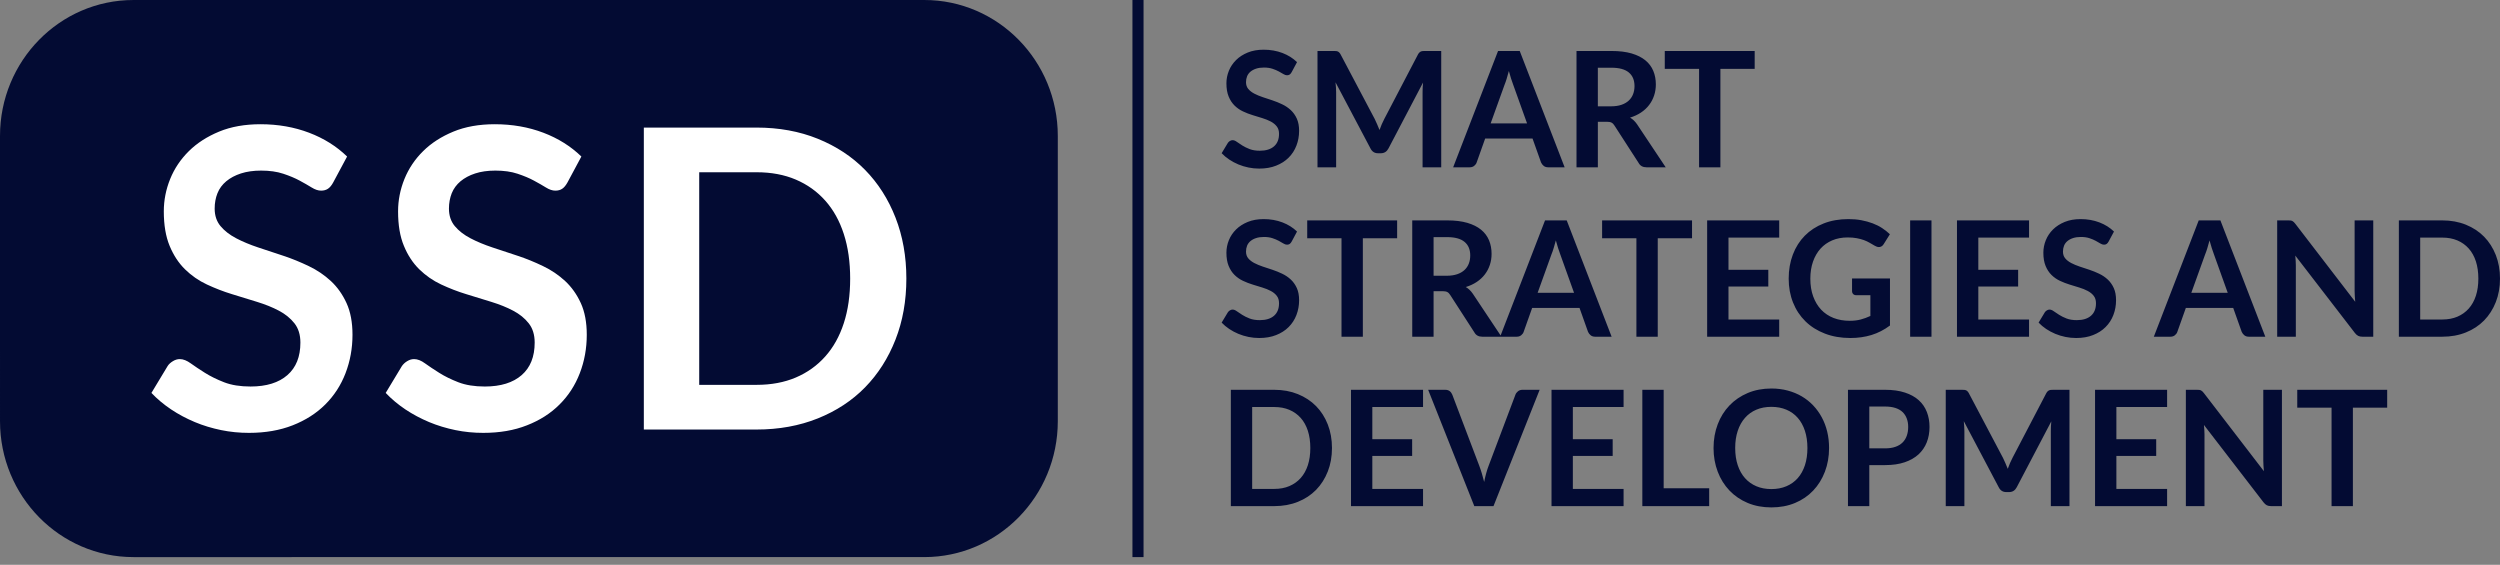 <?xml version="1.0" encoding="UTF-8"?> <svg xmlns="http://www.w3.org/2000/svg" width="270" height="61" viewBox="0 0 270 61" fill="none"><rect x="0" y="0" width="270" height="61" fill="#808080" stroke="none"/><path d="M14.419 0H99.823C107.786 0.001 114.242 6.575 114.242 14.682V45.486C114.242 53.592 107.786 60.166 99.823 60.166L14.419 60.167C6.457 60.166 0.001 53.592 0.001 45.485L0 14.682C0.001 6.575 6.457 0.001 14.42 0.001L14.419 0ZM16.355 42.435L18.104 39.533C18.232 39.322 18.438 39.15 18.673 39.007C18.917 38.858 19.16 38.781 19.419 38.781C19.795 38.781 20.185 38.942 20.608 39.248C21.026 39.55 21.54 39.892 22.128 40.263C22.72 40.635 23.413 40.978 24.203 41.285C25 41.594 25.953 41.744 27.061 41.744C28.773 41.744 30.104 41.33 31.041 40.511C31.978 39.692 32.444 38.526 32.444 37C32.444 36.15 32.226 35.46 31.801 34.918C31.378 34.379 30.819 33.924 30.125 33.557C29.431 33.189 28.64 32.872 27.762 32.602C26.884 32.332 25.976 32.05 25.052 31.767C24.131 31.487 23.228 31.136 22.342 30.723C21.457 30.31 20.672 29.762 19.98 29.084C19.284 28.402 18.735 27.556 18.319 26.55C17.901 25.542 17.691 24.302 17.691 22.829C17.691 21.634 17.918 20.467 18.377 19.333C18.841 18.19 19.517 17.192 20.401 16.319C21.281 15.449 22.372 14.748 23.664 14.214C24.956 13.68 26.448 13.417 28.131 13.417C30.029 13.417 31.779 13.726 33.381 14.334C34.983 14.943 36.349 15.8 37.486 16.905L35.987 19.702C35.817 20.02 35.624 20.25 35.419 20.386C35.219 20.519 34.968 20.589 34.681 20.589C34.363 20.589 34.023 20.476 33.661 20.25C33.3 20.026 32.863 19.778 32.362 19.506C31.867 19.238 31.269 18.987 30.59 18.762C29.912 18.537 29.114 18.424 28.198 18.424C27.371 18.424 26.64 18.53 26.02 18.732C25.393 18.935 24.866 19.219 24.439 19.574C24.01 19.932 23.689 20.362 23.487 20.867C23.284 21.375 23.184 21.927 23.184 22.528C23.184 23.288 23.398 23.919 23.819 24.423C24.24 24.926 24.802 25.363 25.503 25.731C26.204 26.098 27.002 26.431 27.88 26.723C28.765 27.017 29.674 27.319 30.605 27.625C31.542 27.934 32.451 28.311 33.344 28.738C34.244 29.167 35.037 29.706 35.736 30.354C36.431 30.998 37 31.798 37.427 32.737C37.855 33.676 38.07 34.812 38.07 36.158C38.07 37.623 37.816 39.006 37.317 40.307C36.821 41.599 36.089 42.727 35.131 43.683C34.178 44.636 33.002 45.386 31.616 45.931C30.235 46.475 28.656 46.75 26.891 46.75C25.865 46.75 24.86 46.652 23.878 46.45C22.897 46.247 21.943 45.962 21.043 45.585C20.134 45.204 19.278 44.75 18.481 44.217C17.684 43.684 16.974 43.089 16.354 42.435L16.355 42.435ZM41.656 42.435L43.406 39.533C43.546 39.33 43.739 39.15 43.974 39.007C44.218 38.857 44.462 38.781 44.72 38.781C45.097 38.781 45.488 38.939 45.909 39.248C46.33 39.548 46.84 39.894 47.43 40.263C48.021 40.638 48.715 40.976 49.505 41.285C50.303 41.593 51.255 41.744 52.362 41.744C54.075 41.744 55.404 41.33 56.342 40.511C57.28 39.691 57.745 38.526 57.745 37C57.745 36.15 57.531 35.459 57.103 34.918C56.682 34.376 56.12 33.925 55.427 33.557C54.732 33.188 53.942 32.873 53.064 32.602C52.185 32.331 51.277 32.053 50.354 31.767C49.431 31.489 48.53 31.136 47.644 30.723C46.758 30.309 45.975 29.76 45.281 29.084C44.587 28.4 44.034 27.558 43.62 26.55C43.199 25.543 42.992 24.302 42.992 22.829C42.992 21.634 43.221 20.468 43.679 19.333C44.145 18.191 44.816 17.191 45.702 16.319C46.581 15.447 47.674 14.748 48.966 14.214C50.258 13.68 51.75 13.417 53.433 13.417C55.331 13.417 57.08 13.725 58.683 14.334C60.285 14.943 61.651 15.8 62.788 16.905L61.289 19.702C61.112 20.017 60.927 20.25 60.721 20.386C60.521 20.521 60.27 20.589 59.982 20.589C59.665 20.589 59.325 20.476 58.963 20.25C58.601 20.025 58.166 19.777 57.664 19.506C57.169 19.236 56.571 18.988 55.892 18.762C55.212 18.536 54.415 18.424 53.5 18.424C52.672 18.424 51.941 18.529 51.321 18.732C50.694 18.935 50.169 19.22 49.741 19.574C49.313 19.934 48.995 20.363 48.789 20.867C48.589 21.378 48.486 21.927 48.486 22.528C48.486 23.288 48.7 23.919 49.121 24.423C49.542 24.926 50.103 25.363 50.804 25.731C51.506 26.099 52.303 26.43 53.182 26.723C54.068 27.016 54.976 27.317 55.906 27.625C56.844 27.933 57.752 28.309 58.646 28.738C59.547 29.166 60.337 29.708 61.038 30.354C61.732 31.001 62.3 31.797 62.729 32.737C63.157 33.677 63.371 34.812 63.371 36.158C63.371 37.623 63.12 39.007 62.618 40.307C62.124 41.6 61.392 42.728 60.433 43.683C59.48 44.638 58.306 45.39 56.918 45.931C55.537 46.479 53.957 46.75 52.193 46.75C51.166 46.75 50.162 46.652 49.18 46.45C48.198 46.246 47.246 45.961 46.345 45.585C45.437 45.201 44.58 44.751 43.783 44.217C42.985 43.683 42.276 43.089 41.656 42.435L41.656 42.435ZM69.535 46.389V13.778H81.695C84.124 13.778 86.334 14.181 88.326 14.988C90.32 15.796 92.018 16.913 93.428 18.349C94.831 19.776 95.933 21.498 96.714 23.498C97.497 25.505 97.888 27.701 97.888 30.091C97.888 32.489 97.495 34.685 96.714 36.677C95.93 38.675 94.834 40.395 93.428 41.834C92.022 43.273 90.318 44.387 88.326 45.187C86.332 45.987 84.124 46.39 81.695 46.39H69.535V46.389ZM75.515 41.563H81.725C83.29 41.563 84.702 41.301 85.941 40.774C87.189 40.242 88.245 39.488 89.124 38.503C90.002 37.519 90.669 36.324 91.132 34.903C91.591 33.491 91.819 31.888 91.819 30.091C91.819 28.302 91.594 26.699 91.132 25.272C90.671 23.85 90.002 22.648 89.124 21.664C88.245 20.679 87.189 19.925 85.941 19.393C84.702 18.866 83.289 18.604 81.725 18.604H75.515V41.563V41.563Z" fill="#030B33"></path><path d="M122.304 60.167H123.503V0H122.304V60.167Z" fill="#030B33"></path><path d="M16.354 42.435L18.104 39.533C18.232 39.322 18.438 39.15 18.673 39.007C18.916 38.858 19.16 38.782 19.418 38.782C19.795 38.782 20.185 38.943 20.607 39.248C21.026 39.55 21.54 39.892 22.128 40.263C22.72 40.635 23.413 40.978 24.203 41.285C25 41.594 25.953 41.744 27.061 41.744C28.773 41.744 30.103 41.33 31.04 40.511C31.977 39.692 32.443 38.526 32.443 37C32.443 36.15 32.226 35.461 31.801 34.918C31.378 34.379 30.818 33.925 30.125 33.557C29.431 33.189 28.64 32.872 27.762 32.602C26.884 32.332 25.976 32.05 25.052 31.768C24.131 31.487 23.228 31.136 22.342 30.723C21.456 30.31 20.671 29.762 19.98 29.084C19.284 28.402 18.734 27.556 18.318 26.55C17.901 25.542 17.691 24.303 17.691 22.829C17.691 21.634 17.918 20.467 18.377 19.333C18.84 18.19 19.517 17.192 20.4 16.319C21.28 15.449 22.372 14.748 23.664 14.214C24.956 13.68 26.448 13.417 28.131 13.417C30.029 13.417 31.779 13.726 33.381 14.334C34.983 14.943 36.349 15.8 37.486 16.905L35.987 19.702C35.817 20.02 35.623 20.25 35.419 20.386C35.218 20.519 34.968 20.589 34.68 20.589C34.363 20.589 34.023 20.476 33.661 20.25C33.3 20.026 32.863 19.778 32.362 19.506C31.867 19.238 31.269 18.987 30.59 18.762C29.911 18.537 29.113 18.424 28.198 18.424C27.37 18.424 26.64 18.531 26.019 18.732C25.393 18.936 24.865 19.219 24.439 19.574C24.009 19.932 23.689 20.362 23.487 20.867C23.284 21.376 23.184 21.927 23.184 22.528C23.184 23.288 23.398 23.919 23.819 24.423C24.24 24.926 24.802 25.363 25.502 25.731C26.203 26.098 27.001 26.431 27.88 26.723C28.765 27.017 29.674 27.319 30.604 27.625C31.541 27.934 32.45 28.311 33.344 28.738C34.244 29.168 35.037 29.706 35.736 30.354C36.431 30.998 36.999 31.798 37.427 32.737C37.855 33.676 38.069 34.812 38.069 36.158C38.069 37.624 37.816 39.007 37.316 40.308C36.82 41.599 36.089 42.727 35.131 43.683C34.177 44.636 33.002 45.386 31.616 45.931C30.234 46.475 28.655 46.75 26.891 46.75C25.864 46.75 24.859 46.652 23.878 46.45C22.896 46.247 21.942 45.962 21.043 45.585C20.134 45.204 19.277 44.75 18.481 44.217C17.684 43.684 16.974 43.089 16.354 42.435L16.354 42.435ZM41.656 42.435L43.406 39.533C43.546 39.331 43.738 39.15 43.974 39.007C44.218 38.857 44.462 38.782 44.72 38.782C45.097 38.782 45.488 38.939 45.909 39.248C46.33 39.548 46.839 39.894 47.43 40.263C48.021 40.638 48.715 40.977 49.505 41.285C50.302 41.593 51.254 41.744 52.362 41.744C54.075 41.744 55.404 41.33 56.342 40.511C57.279 39.691 57.745 38.526 57.745 37C57.745 36.15 57.53 35.459 57.102 34.918C56.681 34.377 56.12 33.925 55.426 33.557C54.732 33.188 53.942 32.873 53.063 32.602C52.185 32.332 51.277 32.053 50.353 31.768C49.431 31.489 48.53 31.136 47.644 30.723C46.758 30.309 45.975 29.76 45.281 29.084C44.587 28.4 44.033 27.558 43.62 26.55C43.199 25.543 42.992 24.303 42.992 22.829C42.992 21.634 43.221 20.468 43.679 19.333C44.144 18.191 44.816 17.191 45.702 16.319C46.581 15.447 47.673 14.748 48.965 14.214C50.258 13.68 51.749 13.417 53.432 13.417C55.33 13.417 57.08 13.725 58.682 14.334C60.285 14.943 61.65 15.8 62.788 16.905L61.289 19.702C61.112 20.017 60.927 20.25 60.72 20.386C60.521 20.521 60.27 20.589 59.982 20.589C59.664 20.589 59.325 20.476 58.963 20.25C58.601 20.025 58.166 19.777 57.663 19.506C57.169 19.236 56.571 18.988 55.891 18.762C55.212 18.536 54.415 18.424 53.499 18.424C52.672 18.424 51.941 18.529 51.321 18.732C50.694 18.935 50.169 19.221 49.741 19.574C49.312 19.935 48.995 20.363 48.788 20.867C48.589 21.378 48.486 21.927 48.486 22.528C48.486 23.288 48.7 23.919 49.121 24.423C49.542 24.926 50.102 25.363 50.804 25.731C51.505 26.099 52.303 26.43 53.181 26.723C54.067 27.016 54.976 27.317 55.906 27.625C56.844 27.933 57.752 28.309 58.645 28.738C59.546 29.166 60.336 29.708 61.038 30.354C61.732 31.001 62.3 31.798 62.729 32.737C63.157 33.677 63.371 34.812 63.371 36.158C63.371 37.624 63.12 39.007 62.618 40.308C62.123 41.6 61.392 42.728 60.432 43.683C59.48 44.638 58.306 45.39 56.918 45.931C55.537 46.48 53.957 46.75 52.192 46.75C51.166 46.75 50.162 46.653 49.18 46.45C48.198 46.247 47.245 45.961 46.344 45.585C45.436 45.202 44.58 44.751 43.782 44.217C42.985 43.683 42.276 43.089 41.656 42.435L41.656 42.435ZM69.534 46.389V13.778H81.695C84.124 13.778 86.334 14.181 88.326 14.988C90.32 15.797 92.018 16.913 93.428 18.349C94.83 19.777 95.932 21.499 96.713 23.498C97.497 25.505 97.887 27.701 97.887 30.092C97.887 32.489 97.494 34.685 96.713 36.677C95.93 38.676 94.834 40.395 93.428 41.834C92.022 43.273 90.317 44.387 88.326 45.187C86.331 45.987 84.123 46.39 81.695 46.39H69.534V46.389ZM75.515 41.563H81.725C83.29 41.563 84.701 41.301 85.941 40.774C87.189 40.242 88.245 39.488 89.123 38.503C90.002 37.52 90.669 36.324 91.131 34.903C91.591 33.491 91.818 31.888 91.818 30.091C91.818 28.302 91.593 26.699 91.131 25.273C90.671 23.85 90.002 22.648 89.123 21.664C88.245 20.679 87.189 19.925 85.941 19.393C84.702 18.866 83.289 18.604 81.725 18.604H75.515V41.563V41.563Z" fill="white"></path><path d="M131.938 16.545L132.612 15.428C132.666 15.349 132.74 15.28 132.831 15.225C132.925 15.167 133.019 15.138 133.118 15.138C133.264 15.138 133.414 15.199 133.576 15.318C133.739 15.433 133.935 15.567 134.162 15.709C134.39 15.853 134.657 15.984 134.962 16.102C135.269 16.221 135.636 16.279 136.062 16.279C136.722 16.279 137.234 16.12 137.596 15.804C137.957 15.488 138.136 15.039 138.136 14.452C138.136 14.124 138.054 13.858 137.888 13.65C137.726 13.441 137.51 13.267 137.243 13.125C136.975 12.984 136.671 12.862 136.333 12.757C135.994 12.653 135.644 12.546 135.289 12.436C134.933 12.329 134.586 12.193 134.245 12.033C133.904 11.874 133.602 11.663 133.335 11.402C133.067 11.139 132.854 10.814 132.695 10.426C132.533 10.038 132.453 9.56 132.453 8.992C132.453 8.532 132.541 8.083 132.718 7.646C132.897 7.206 133.156 6.821 133.497 6.485C133.835 6.148 134.256 5.879 134.754 5.674C135.252 5.468 135.826 5.367 136.475 5.367C137.206 5.367 137.88 5.486 138.498 5.72C139.115 5.955 139.641 6.285 140.079 6.71L139.502 7.788C139.434 7.909 139.362 7.999 139.283 8.051C139.206 8.103 139.109 8.129 138.998 8.129C138.876 8.129 138.745 8.086 138.606 7.999C138.466 7.912 138.298 7.817 138.105 7.713C137.914 7.608 137.684 7.513 137.422 7.426C137.161 7.339 136.854 7.296 136.501 7.296C136.182 7.296 135.901 7.336 135.662 7.414C135.42 7.493 135.218 7.603 135.053 7.739C134.888 7.878 134.765 8.043 134.686 8.237C134.609 8.434 134.569 8.645 134.569 8.877C134.569 9.169 134.652 9.413 134.814 9.607C134.976 9.801 135.192 9.969 135.462 10.111C135.733 10.252 136.04 10.38 136.378 10.493C136.72 10.606 137.07 10.722 137.428 10.84C137.789 10.959 138.139 11.104 138.483 11.269C138.83 11.434 139.135 11.643 139.405 11.892C139.672 12.141 139.891 12.448 140.056 12.81C140.221 13.172 140.304 13.609 140.304 14.127C140.304 14.692 140.207 15.225 140.014 15.726C139.823 16.224 139.542 16.659 139.172 17.026C138.805 17.394 138.353 17.684 137.818 17.892C137.286 18.104 136.677 18.208 135.997 18.208C135.602 18.208 135.215 18.171 134.837 18.092C134.458 18.014 134.092 17.904 133.745 17.759C133.395 17.611 133.065 17.438 132.758 17.232C132.451 17.026 132.177 16.798 131.938 16.546L131.938 16.545ZM142.289 18.069V5.506H144.018C144.121 5.506 144.206 5.508 144.283 5.514C144.356 5.52 144.422 5.534 144.482 5.56C144.538 5.587 144.593 5.624 144.644 5.677C144.692 5.726 144.741 5.795 144.786 5.879L148.473 12.858C148.566 13.047 148.655 13.238 148.737 13.438C148.82 13.635 148.905 13.835 148.988 14.04C149.064 13.823 149.147 13.617 149.232 13.415C149.32 13.215 149.409 13.024 149.505 12.844L153.143 5.879C153.189 5.795 153.237 5.726 153.291 5.677C153.343 5.624 153.399 5.587 153.462 5.56C153.522 5.534 153.59 5.52 153.661 5.514C153.732 5.508 153.823 5.506 153.928 5.506H155.652V18.069H153.638V9.96C153.638 9.806 153.641 9.638 153.649 9.459C153.658 9.276 153.672 9.097 153.689 8.914L149.955 16.033C149.776 16.372 149.508 16.545 149.147 16.551H148.82C148.453 16.551 148.185 16.377 148.012 16.033L144.237 8.891C144.252 9.082 144.269 9.267 144.283 9.45C144.297 9.63 144.303 9.8 144.303 9.96V18.069H142.289H142.289ZM156.94 18.069L161.79 5.506H164.131L168.981 18.069H167.206C167.007 18.069 166.845 18.017 166.719 17.915C166.594 17.814 166.498 17.689 166.432 17.542L165.513 14.958H160.399L159.48 17.542C159.438 17.678 159.349 17.799 159.218 17.907C159.088 18.014 158.926 18.069 158.732 18.069H156.94L156.94 18.069ZM160.991 13.325H164.922L163.423 9.143C163.352 8.958 163.275 8.737 163.195 8.486C163.113 8.234 163.033 7.961 162.957 7.669C162.879 7.961 162.8 8.236 162.723 8.494C162.646 8.752 162.567 8.975 162.49 9.16L160.991 13.325L160.991 13.325ZM170.263 18.069V5.506H174.044C174.889 5.506 175.611 5.595 176.217 5.772C176.82 5.952 177.315 6.198 177.699 6.514C178.086 6.832 178.37 7.211 178.555 7.655C178.74 8.101 178.831 8.587 178.831 9.117C178.831 9.543 178.768 9.943 178.643 10.316C178.518 10.693 178.339 11.034 178.103 11.341C177.867 11.651 177.577 11.921 177.23 12.152C176.882 12.384 176.49 12.566 176.046 12.703C176.34 12.873 176.59 13.114 176.803 13.424L179.897 18.069H177.821C177.429 18.069 177.144 17.913 176.974 17.603L174.374 13.577C174.28 13.424 174.175 13.313 174.058 13.25C173.941 13.183 173.771 13.151 173.546 13.151H172.568V18.069H170.264L170.263 18.069ZM172.567 11.483H173.993C174.422 11.483 174.797 11.428 175.119 11.318C175.44 11.208 175.702 11.055 175.909 10.86C176.117 10.666 176.271 10.435 176.373 10.168C176.476 9.905 176.527 9.612 176.527 9.296C176.527 8.656 176.322 8.167 175.909 7.825C175.497 7.483 174.871 7.313 174.026 7.313H172.567V11.483L172.567 11.483ZM179.795 7.435V5.506H189.506V7.435H185.803V18.069H183.499V7.435H179.795H179.795ZM131.938 34.842L132.612 33.724C132.666 33.646 132.74 33.576 132.831 33.521C132.925 33.463 133.019 33.434 133.118 33.434C133.264 33.434 133.414 33.495 133.576 33.614C133.739 33.73 133.935 33.863 134.162 34.005C134.39 34.15 134.657 34.28 134.962 34.399C135.269 34.517 135.636 34.575 136.062 34.575C136.722 34.575 137.234 34.416 137.596 34.101C137.957 33.785 138.136 33.336 138.136 32.748C138.136 32.421 138.054 32.154 137.888 31.946C137.726 31.737 137.51 31.564 137.243 31.422C136.975 31.28 136.671 31.158 136.333 31.054C135.994 30.95 135.644 30.842 135.289 30.733C134.933 30.625 134.586 30.489 134.245 30.33C133.904 30.171 133.602 29.959 133.335 29.698C133.067 29.435 132.854 29.11 132.695 28.723C132.533 28.335 132.453 27.856 132.453 27.289C132.453 26.828 132.541 26.379 132.718 25.942C132.897 25.502 133.156 25.117 133.497 24.781C133.835 24.445 134.256 24.176 134.754 23.97C135.252 23.765 135.826 23.663 136.475 23.663C137.206 23.663 137.88 23.782 138.498 24.016C139.115 24.251 139.641 24.581 140.079 25.007L139.502 26.084C139.434 26.206 139.362 26.296 139.283 26.348C139.206 26.4 139.109 26.426 138.998 26.426C138.876 26.426 138.745 26.383 138.606 26.296C138.466 26.209 138.298 26.113 138.105 26.009C137.914 25.905 137.684 25.809 137.422 25.722C137.161 25.636 136.854 25.592 136.501 25.592C136.182 25.592 135.901 25.633 135.662 25.711C135.42 25.789 135.218 25.899 135.053 26.035C134.888 26.174 134.765 26.339 134.686 26.533C134.609 26.73 134.569 26.942 134.569 27.173C134.569 27.466 134.652 27.709 134.814 27.903C134.976 28.097 135.192 28.265 135.462 28.407C135.733 28.549 136.04 28.676 136.378 28.79C136.72 28.902 137.07 29.018 137.428 29.137C137.789 29.256 138.139 29.401 138.483 29.565C138.83 29.731 139.135 29.939 139.405 30.188C139.672 30.437 139.891 30.744 140.056 31.106C140.221 31.468 140.304 31.905 140.304 32.424C140.304 32.989 140.207 33.522 140.014 34.023C139.823 34.52 139.542 34.955 139.172 35.323C138.805 35.691 138.353 35.98 137.818 36.189C137.286 36.4 136.677 36.505 135.997 36.505C135.602 36.505 135.215 36.467 134.837 36.389C134.458 36.31 134.092 36.2 133.745 36.056C133.395 35.908 133.065 35.734 132.758 35.529C132.451 35.323 132.177 35.094 131.938 34.842L131.938 34.842ZM141.179 25.731V23.802H150.89V25.731H147.187V36.365H144.883V25.731H141.179H141.179ZM152.523 36.365V23.802H156.303C157.148 23.802 157.871 23.892 158.476 24.069C159.079 24.248 159.574 24.494 159.958 24.81C160.345 25.128 160.63 25.508 160.815 25.951C160.999 26.397 161.091 26.884 161.091 27.414C161.091 27.839 161.028 28.239 160.903 28.612C160.778 28.989 160.598 29.331 160.362 29.638C160.126 29.948 159.836 30.217 159.489 30.449C159.142 30.68 158.75 30.863 158.306 30.999C158.599 31.169 158.849 31.41 159.063 31.72L162.157 36.365H160.081C159.688 36.365 159.404 36.209 159.233 35.899L156.633 31.873C156.54 31.72 156.434 31.61 156.317 31.546C156.201 31.48 156.03 31.448 155.806 31.448H154.827V36.365H152.523L152.523 36.365ZM154.827 29.78H156.252C156.681 29.78 157.057 29.724 157.378 29.614C157.7 29.505 157.961 29.351 158.169 29.157C158.377 28.963 158.53 28.731 158.633 28.465C158.735 28.201 158.786 27.908 158.786 27.593C158.786 26.953 158.581 26.463 158.169 26.122C157.757 25.78 157.131 25.609 156.286 25.609H154.827V29.779L154.827 29.78ZM162.015 36.365L166.864 23.802H169.205L174.055 36.365H172.28C172.081 36.365 171.919 36.313 171.794 36.212C171.669 36.11 171.572 35.986 171.506 35.838L170.588 33.255H165.473L164.555 35.838C164.512 35.974 164.424 36.096 164.293 36.203C164.162 36.31 164 36.365 163.807 36.365H162.015L162.015 36.365ZM166.065 31.621H169.996L168.497 27.439C168.426 27.254 168.349 27.034 168.27 26.782C168.187 26.53 168.108 26.258 168.031 25.965C167.954 26.258 167.875 26.533 167.797 26.791C167.721 27.048 167.641 27.271 167.564 27.457L166.065 31.621L166.065 31.621ZM173.028 25.731V23.802H182.739V25.731H179.036V36.365H176.732V25.731H173.028H173.028ZM184.372 36.365V23.802H192.154V25.661H186.676V29.136H190.977V30.944H186.676V34.506H192.154V36.365H184.372ZM193.178 30.092C193.178 29.148 193.329 28.279 193.63 27.489C193.932 26.698 194.361 26.02 194.919 25.456C195.479 24.888 196.156 24.448 196.95 24.135C197.746 23.82 198.639 23.663 199.626 23.663C200.127 23.663 200.596 23.703 201.034 23.785C201.47 23.869 201.873 23.979 202.249 24.121C202.621 24.262 202.96 24.43 203.267 24.633C203.572 24.833 203.853 25.053 204.109 25.297L203.443 26.359C203.341 26.53 203.205 26.634 203.034 26.672C202.994 26.678 202.954 26.681 202.914 26.681C202.781 26.681 202.636 26.637 202.485 26.545C202.294 26.437 202.104 26.327 201.916 26.218C201.728 26.107 201.521 26.012 201.293 25.927C201.068 25.847 200.812 25.777 200.528 25.725C200.244 25.67 199.916 25.644 199.552 25.644C198.935 25.644 198.377 25.748 197.883 25.959C197.388 26.168 196.964 26.466 196.614 26.854C196.264 27.246 195.994 27.712 195.803 28.259C195.613 28.807 195.516 29.418 195.516 30.092C195.516 30.811 195.619 31.451 195.824 32.012C196.028 32.574 196.316 33.052 196.685 33.446C197.055 33.837 197.502 34.135 198.025 34.341C198.548 34.544 199.131 34.645 199.768 34.645C200.215 34.645 200.616 34.599 200.966 34.503C201.319 34.41 201.663 34.283 202.001 34.124V31.882H200.477C200.332 31.882 200.218 31.839 200.141 31.755C200.062 31.671 200.021 31.564 200.021 31.434V30.075H204.118V35.155C203.489 35.624 202.82 35.966 202.115 36.183C201.409 36.397 200.65 36.505 199.837 36.505C198.827 36.505 197.911 36.345 197.089 36.029C196.27 35.714 195.567 35.271 194.987 34.703C194.407 34.133 193.96 33.458 193.647 32.67C193.334 31.885 193.178 31.025 193.178 30.093L193.178 30.092ZM206.296 36.365V23.802H208.6V36.365H206.296ZM211.354 36.365V23.802H219.136V25.661H213.658V29.136H217.959V30.944H213.658V34.506H219.136V36.365H211.354ZM220.168 34.842L220.843 33.724C220.897 33.646 220.971 33.576 221.062 33.521C221.155 33.463 221.249 33.434 221.349 33.434C221.494 33.434 221.645 33.495 221.807 33.614C221.969 33.73 222.165 33.863 222.393 34.005C222.621 34.15 222.888 34.28 223.192 34.399C223.5 34.517 223.866 34.575 224.293 34.575C224.953 34.575 225.465 34.416 225.826 34.101C226.188 33.785 226.366 33.336 226.366 32.748C226.366 32.421 226.284 32.154 226.119 31.946C225.957 31.737 225.74 31.564 225.473 31.422C225.206 31.28 224.902 31.158 224.563 31.054C224.225 30.95 223.875 30.842 223.519 30.733C223.164 30.625 222.817 30.489 222.475 30.33C222.134 30.171 221.833 29.959 221.565 29.698C221.298 29.435 221.085 29.11 220.925 28.723C220.763 28.335 220.683 27.856 220.683 27.289C220.683 26.828 220.772 26.379 220.948 25.942C221.127 25.502 221.386 25.117 221.727 24.781C222.066 24.445 222.487 24.176 222.985 23.97C223.483 23.765 224.057 23.663 224.706 23.663C225.437 23.663 226.111 23.782 226.728 24.016C227.345 24.251 227.872 24.581 228.31 25.007L227.732 26.084C227.664 26.206 227.593 26.296 227.513 26.348C227.436 26.4 227.339 26.426 227.229 26.426C227.107 26.426 226.976 26.383 226.836 26.296C226.697 26.209 226.529 26.113 226.335 26.009C226.145 25.905 225.914 25.809 225.653 25.722C225.391 25.636 225.084 25.592 224.731 25.592C224.413 25.592 224.131 25.633 223.892 25.711C223.651 25.789 223.448 25.899 223.283 26.035C223.119 26.174 222.996 26.339 222.917 26.533C222.84 26.73 222.8 26.942 222.8 27.173C222.8 27.466 222.882 27.709 223.044 27.903C223.207 28.097 223.423 28.265 223.693 28.407C223.963 28.549 224.27 28.676 224.609 28.79C224.95 28.902 225.3 29.018 225.658 29.137C226.02 29.256 226.37 29.401 226.714 29.565C227.061 29.731 227.365 29.939 227.635 30.188C227.903 30.437 228.122 30.744 228.287 31.106C228.452 31.468 228.534 31.905 228.534 32.424C228.534 32.989 228.438 33.522 228.244 34.023C228.054 34.52 227.772 34.955 227.402 35.323C227.036 35.691 226.583 35.98 226.048 36.189C225.517 36.4 224.908 36.505 224.228 36.505C223.833 36.505 223.446 36.467 223.068 36.389C222.689 36.31 222.322 36.2 221.975 36.056C221.625 35.908 221.295 35.734 220.988 35.529C220.681 35.323 220.408 35.094 220.169 34.842L220.168 34.842ZM232.613 36.365L237.462 23.802H239.803L244.653 36.365H242.878C242.679 36.365 242.517 36.313 242.392 36.212C242.267 36.11 242.17 35.986 242.104 35.838L241.186 33.255H236.071L235.153 35.838C235.11 35.974 235.022 36.096 234.891 36.203C234.76 36.31 234.598 36.365 234.405 36.365H232.613L232.613 36.365ZM236.663 31.621H240.594L239.095 27.439C239.024 27.254 238.947 27.034 238.868 26.782C238.785 26.53 238.706 26.258 238.629 25.965C238.552 26.258 238.473 26.533 238.395 26.791C238.319 27.048 238.239 27.271 238.162 27.457L236.663 31.621L236.663 31.621ZM245.936 36.365V23.802H247.133C247.227 23.802 247.312 23.805 247.384 23.814C247.455 23.822 247.52 23.842 247.574 23.869C247.631 23.898 247.682 23.935 247.733 23.984C247.782 24.034 247.839 24.097 247.899 24.175L254.364 32.592C254.35 32.386 254.333 32.186 254.318 31.989C254.304 31.789 254.299 31.607 254.299 31.436V23.802H256.312V36.365H255.14C254.956 36.365 254.805 36.333 254.682 36.273C254.56 36.209 254.444 36.107 254.332 35.965L247.89 27.602C247.907 27.79 247.921 27.972 247.933 28.155C247.944 28.334 247.95 28.502 247.95 28.653V36.365H245.936ZM259.077 36.365V23.802H263.762C264.698 23.802 265.548 23.958 266.316 24.268C267.084 24.581 267.739 25.01 268.282 25.563C268.822 26.113 269.246 26.776 269.548 27.547C269.849 28.32 270 29.166 270 30.087C270 31.01 269.849 31.856 269.548 32.624C269.246 33.394 268.822 34.054 268.282 34.61C267.739 35.163 267.084 35.595 266.316 35.902C265.548 36.212 264.698 36.365 263.762 36.365H259.077ZM261.381 34.506H263.773C264.376 34.506 264.92 34.404 265.398 34.202C265.878 33.996 266.285 33.706 266.623 33.327C266.962 32.948 267.218 32.487 267.397 31.94C267.573 31.396 267.662 30.779 267.662 30.087C267.662 29.397 267.573 28.781 267.397 28.23C267.218 27.683 266.962 27.219 266.623 26.84C266.285 26.461 265.878 26.171 265.398 25.965C264.92 25.763 264.376 25.661 263.773 25.661H261.381V34.506V34.506ZM132.931 54.661V42.098H137.615C138.551 42.098 139.402 42.255 140.17 42.565C140.938 42.878 141.592 43.306 142.135 43.859C142.676 44.409 143.1 45.073 143.401 45.843C143.703 46.616 143.853 47.462 143.853 48.383C143.853 49.307 143.703 50.153 143.401 50.92C143.1 51.69 142.676 52.351 142.135 52.907C141.592 53.46 140.938 53.891 140.17 54.198C139.402 54.508 138.551 54.661 137.615 54.661H132.931ZM135.234 52.802H137.627C138.23 52.802 138.773 52.701 139.251 52.498C139.732 52.292 140.138 52.003 140.477 51.624C140.815 51.244 141.071 50.784 141.25 50.236C141.427 49.692 141.515 49.075 141.515 48.383C141.515 47.694 141.427 47.077 141.25 46.527C141.071 45.979 140.815 45.516 140.477 45.136C140.138 44.757 139.732 44.467 139.251 44.262C138.773 44.059 138.23 43.958 137.627 43.958H135.234V52.802V52.802ZM145.907 54.661V42.098H153.689V43.958H148.211V47.433H152.512V49.24H148.211V52.802H153.689V54.661H145.907ZM154.241 42.098H156.082C156.284 42.098 156.446 42.148 156.571 42.246C156.696 42.344 156.787 42.475 156.85 42.631L159.757 50.294C159.85 50.54 159.944 50.815 160.033 51.111C160.121 51.409 160.206 51.722 160.291 52.049C160.351 51.728 160.425 51.415 160.507 51.117C160.59 50.816 160.678 50.541 160.775 50.294L163.665 42.631C163.71 42.498 163.801 42.374 163.935 42.264C164.071 42.153 164.234 42.098 164.424 42.098H166.282L161.298 54.661H159.224L154.241 42.098ZM167.564 54.661V42.098H175.347V43.958H169.868V47.433H174.169V49.24H169.868V52.802H175.347V54.661H167.564ZM177.372 54.661V42.098H179.676V52.733H184.591V54.662H177.372V54.661ZM185.063 48.389C185.063 47.465 185.214 46.611 185.513 45.822C185.811 45.035 186.238 44.357 186.787 43.784C187.336 43.213 187.993 42.767 188.758 42.443C189.524 42.122 190.374 41.959 191.307 41.959C191.933 41.959 192.521 42.032 193.07 42.18C193.622 42.327 194.129 42.536 194.589 42.805C195.047 43.075 195.46 43.402 195.827 43.789C196.194 44.178 196.504 44.606 196.757 45.081C197.013 45.553 197.206 46.069 197.34 46.625C197.474 47.184 197.539 47.771 197.539 48.389C197.539 49.309 197.388 50.161 197.09 50.946C196.791 51.727 196.37 52.408 195.826 52.982C195.283 53.555 194.629 54.001 193.861 54.322C193.093 54.641 192.243 54.8 191.307 54.8C190.374 54.8 189.523 54.641 188.758 54.322C187.993 54.001 187.336 53.555 186.787 52.982C186.238 52.408 185.811 51.727 185.513 50.94C185.214 50.155 185.063 49.304 185.063 48.389L185.063 48.389ZM187.402 48.389C187.402 49.081 187.493 49.7 187.678 50.248C187.86 50.795 188.121 51.259 188.459 51.638C188.798 52.017 189.208 52.31 189.685 52.513C190.166 52.718 190.707 52.82 191.307 52.82C191.91 52.82 192.453 52.718 192.934 52.513C193.412 52.31 193.821 52.017 194.157 51.638C194.493 51.259 194.749 50.795 194.931 50.248C195.11 49.7 195.201 49.081 195.201 48.389C195.201 47.697 195.11 47.077 194.931 46.527C194.749 45.976 194.493 45.51 194.157 45.128C193.821 44.742 193.412 44.45 192.934 44.247C192.453 44.042 191.91 43.94 191.307 43.94C190.701 43.94 190.16 44.042 189.683 44.247C189.205 44.45 188.798 44.742 188.459 45.128C188.121 45.51 187.859 45.976 187.677 46.527C187.492 47.077 187.401 47.697 187.401 48.389H187.402ZM199.581 54.661V42.098H203.589C204.411 42.098 205.125 42.197 205.731 42.397C206.334 42.594 206.834 42.869 207.224 43.222C207.617 43.578 207.91 44.001 208.1 44.494C208.291 44.986 208.388 45.522 208.388 46.104C208.388 46.715 208.288 47.271 208.089 47.775C207.89 48.279 207.591 48.713 207.196 49.078C206.797 49.44 206.3 49.724 205.702 49.926C205.102 50.129 204.402 50.231 203.598 50.231H201.885V54.662H199.581V54.661ZM201.885 48.423H203.595C204.016 48.423 204.383 48.368 204.693 48.261C205.006 48.154 205.264 48.001 205.469 47.798C205.674 47.598 205.828 47.355 205.93 47.068C206.033 46.784 206.084 46.463 206.084 46.104C206.084 45.77 206.033 45.469 205.93 45.197C205.828 44.925 205.677 44.693 205.475 44.499C205.273 44.308 205.014 44.16 204.702 44.059C204.389 43.958 204.021 43.906 203.595 43.906H201.885V48.423ZM210.14 54.661V42.098H211.869C211.972 42.098 212.057 42.101 212.134 42.107C212.208 42.113 212.273 42.127 212.333 42.153C212.39 42.18 212.444 42.217 212.495 42.269C212.544 42.318 212.592 42.388 212.638 42.472L216.324 49.452C216.418 49.639 216.506 49.831 216.588 50.031C216.671 50.227 216.756 50.428 216.839 50.633C216.916 50.416 216.998 50.21 217.084 50.008C217.172 49.808 217.26 49.617 217.356 49.437L220.995 42.472C221.04 42.388 221.089 42.318 221.142 42.269C221.194 42.217 221.251 42.18 221.313 42.153C221.373 42.127 221.441 42.113 221.512 42.107C221.584 42.101 221.674 42.098 221.78 42.098H223.503V54.661H221.49V46.553C221.49 46.399 221.493 46.231 221.501 46.051C221.51 45.869 221.524 45.69 221.541 45.507L217.806 52.626C217.627 52.965 217.36 53.138 216.998 53.144H216.671C216.304 53.144 216.037 52.97 215.863 52.626L212.089 45.484C212.103 45.675 212.12 45.86 212.134 46.043C212.148 46.222 212.154 46.393 212.154 46.553V54.661H210.14H210.14ZM226.265 54.661V42.098H234.048V43.958H228.569V47.433H232.87V49.24H228.569V52.802H234.048V54.661H226.265ZM236.073 54.661V42.098H237.27C237.364 42.098 237.449 42.101 237.52 42.11C237.591 42.119 237.657 42.139 237.711 42.165C237.768 42.194 237.819 42.232 237.87 42.281C237.919 42.33 237.976 42.394 238.035 42.472L244.501 50.888C244.486 50.682 244.469 50.482 244.455 50.286C244.441 50.086 244.435 49.903 244.435 49.732V42.098H246.449V54.661H245.277C245.092 54.661 244.941 54.63 244.819 54.569C244.697 54.505 244.58 54.404 244.469 54.262L238.026 45.898C238.044 46.086 238.058 46.269 238.069 46.451C238.081 46.631 238.086 46.799 238.086 46.949V54.661H236.073ZM248.104 44.027V42.098H257.815V44.027H254.112V54.661H251.808V44.027H248.104H248.104Z" fill="#030B33"></path></svg> 